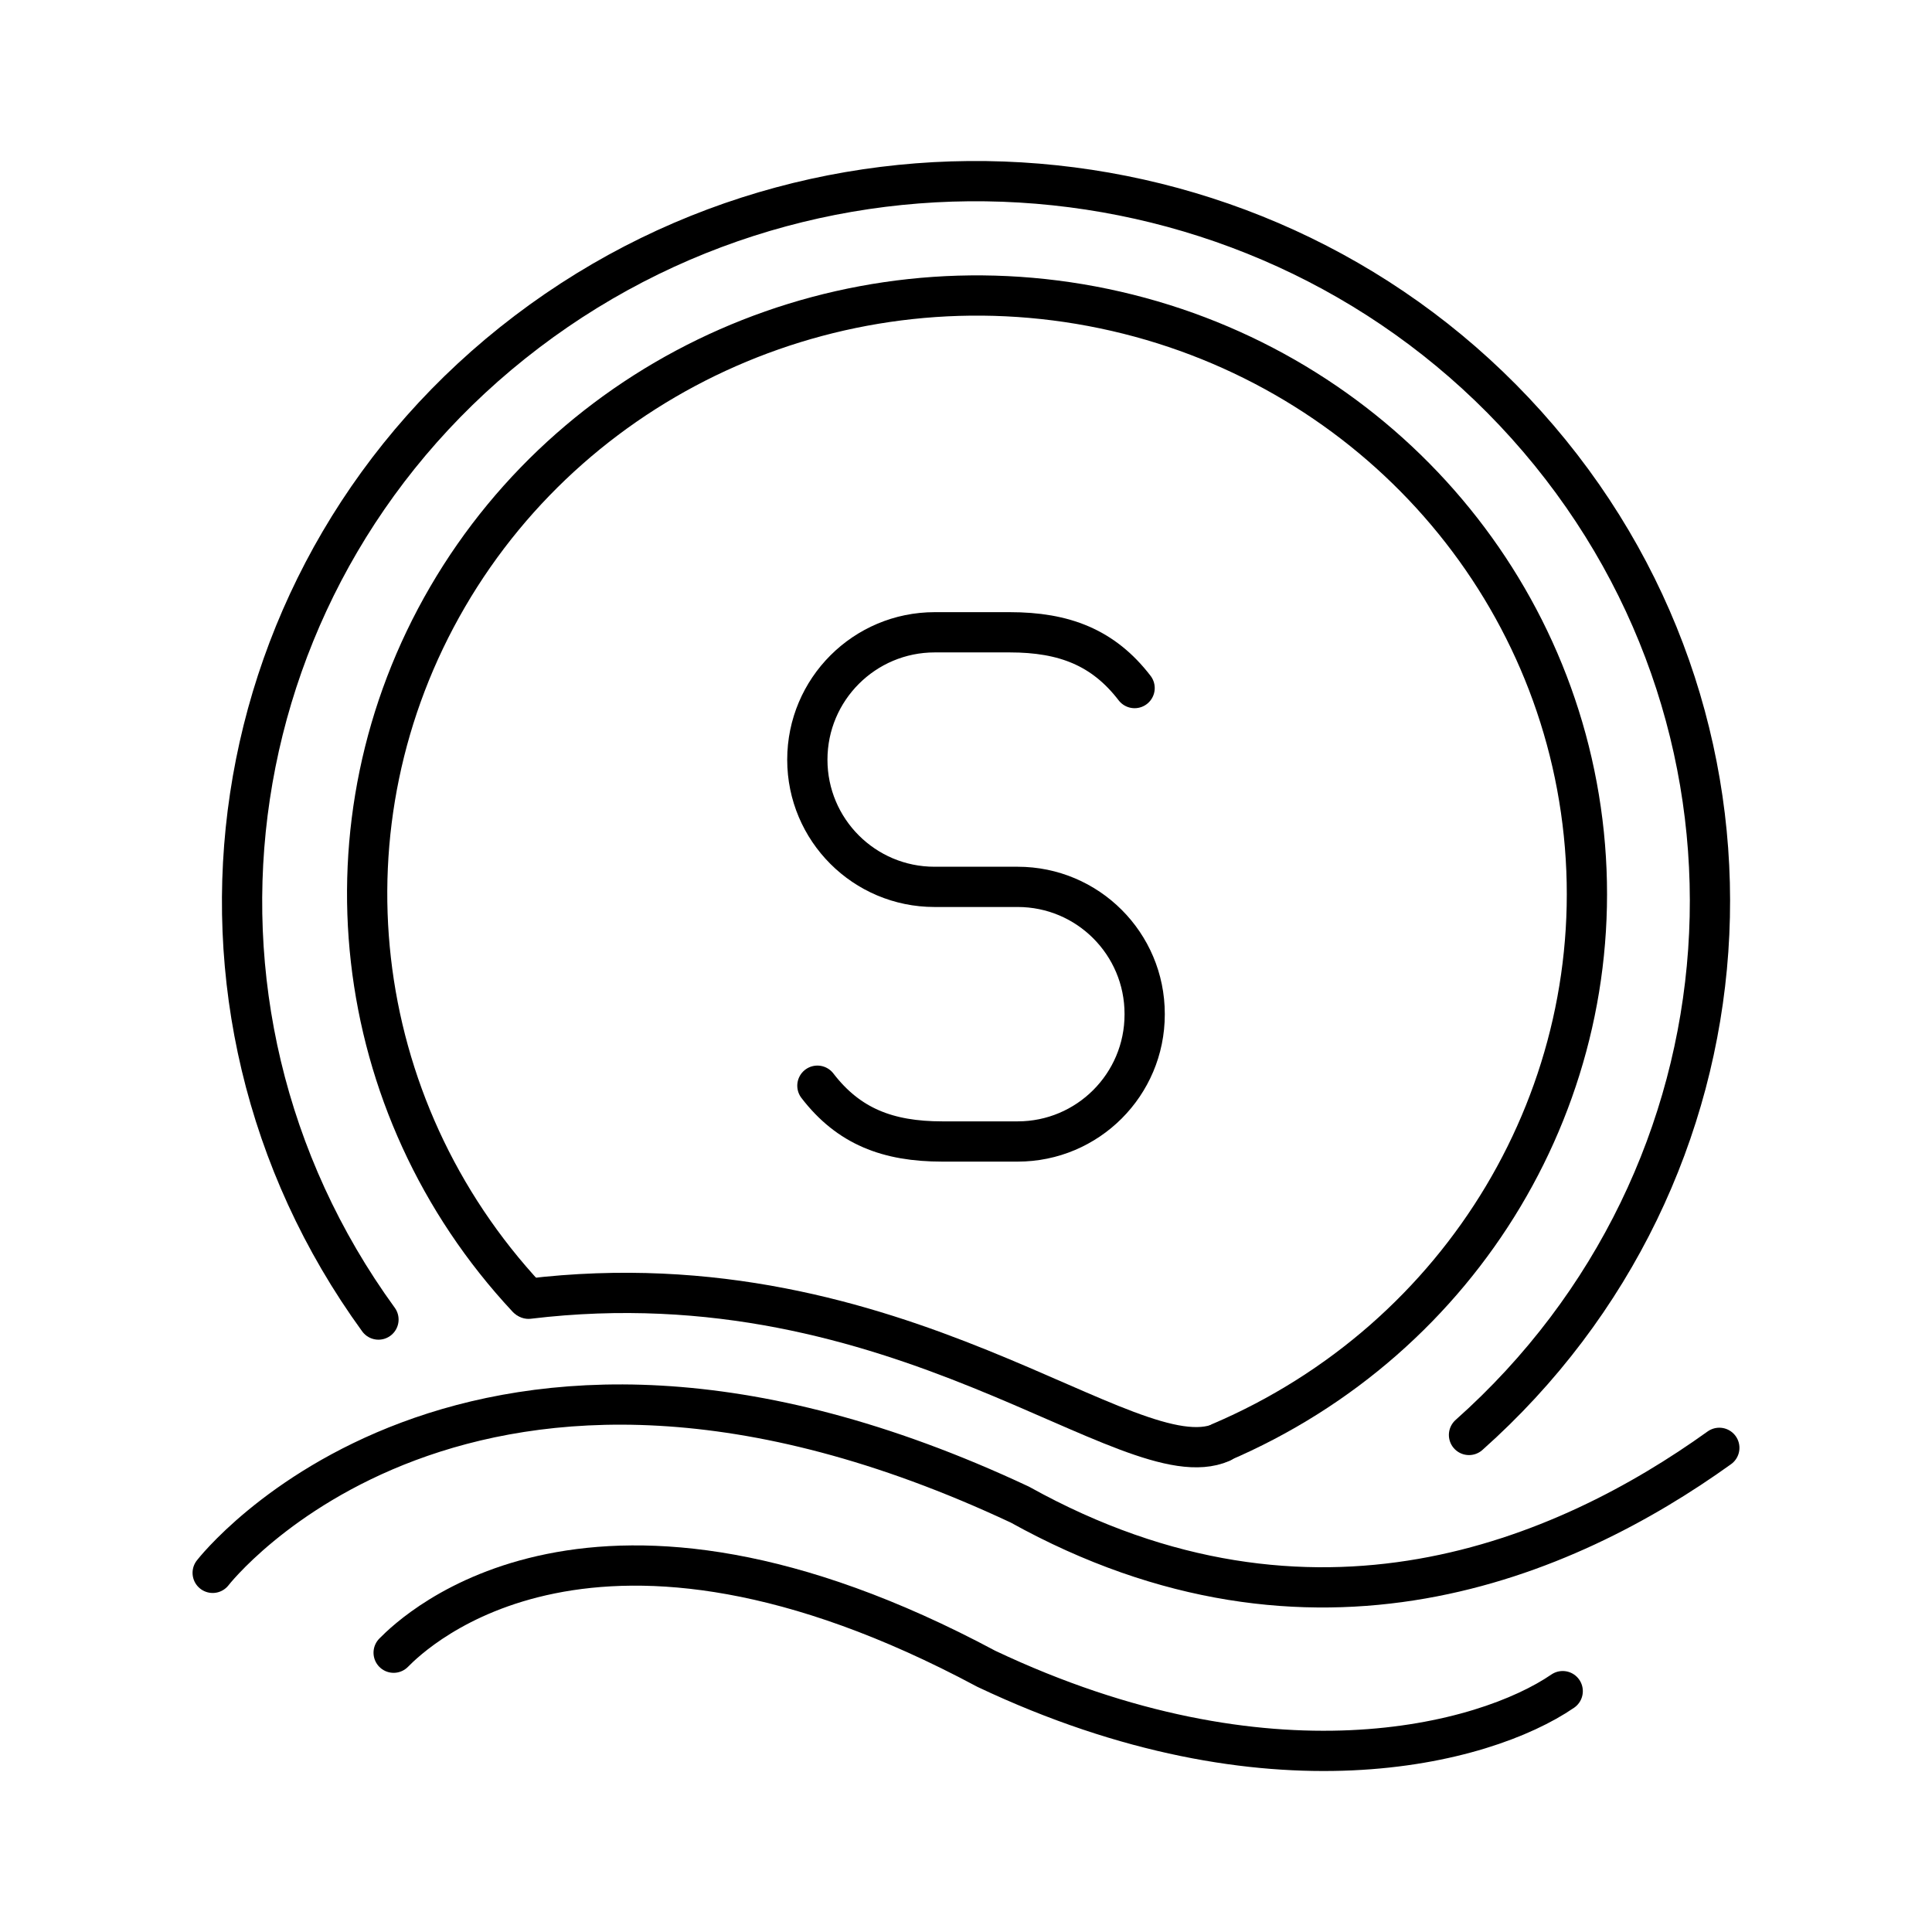 <?xml version="1.0" encoding="UTF-8"?>


<svg width="800px" height="800px" viewBox="0 0 48 48" id="a" xmlns="http://www.w3.org/2000/svg">

<defs>

<style>.b{fill:none;stroke:#000000;stroke-linecap:round;stroke-linejoin:round;}</style>

</defs>

<g>

<path class="b" d="m13.097,32.244c-4.448-4.767-5.246-11.808-1.975-17.418,3.271-5.609,9.862-8.503,16.306-7.158,6.444,1.345,11.263,6.621,11.922,13.051.66,6.43-2.991,12.542-9.033,15.12"/>

<g>

<path class="b" d="m9.403,32.784c-5.686-7.826-4.058-18.662,3.689-24.543,7.746-5.88,18.842-4.706,25.133,2.66,6.29,7.367,5.528,18.294-1.728,24.75"/>

<g>

<path class="b" d="m30.346,35.837c-2.293.999-7.966-4.683-17.215-3.57"/>

<path class="b" d="m9.78,41.061c.539-.547,4.969-4.822,14.725.4,7.028,3.326,12.376,1.887,14.32.555"/>

<path class="b" d="m5.284,39.077s6.294-8.149,20.055-1.695c7.284,4.047,13.558,1.33,17.377-1.411"/>

</g>

</g>

</g>

<path class="b" d="m20.308,26.974c.776,1.01,1.749,1.386,3.102,1.386h1.873c1.743,0,3.156-1.413,3.156-3.156v-.014c0-1.743-1.413-3.156-3.156-3.156h-2.066c-1.745,0-3.159-1.415-3.159-3.159h0c0-1.749,1.418-3.166,3.166-3.166h1.863c1.353,0,2.326.376,3.102,1.386"/>

</svg>